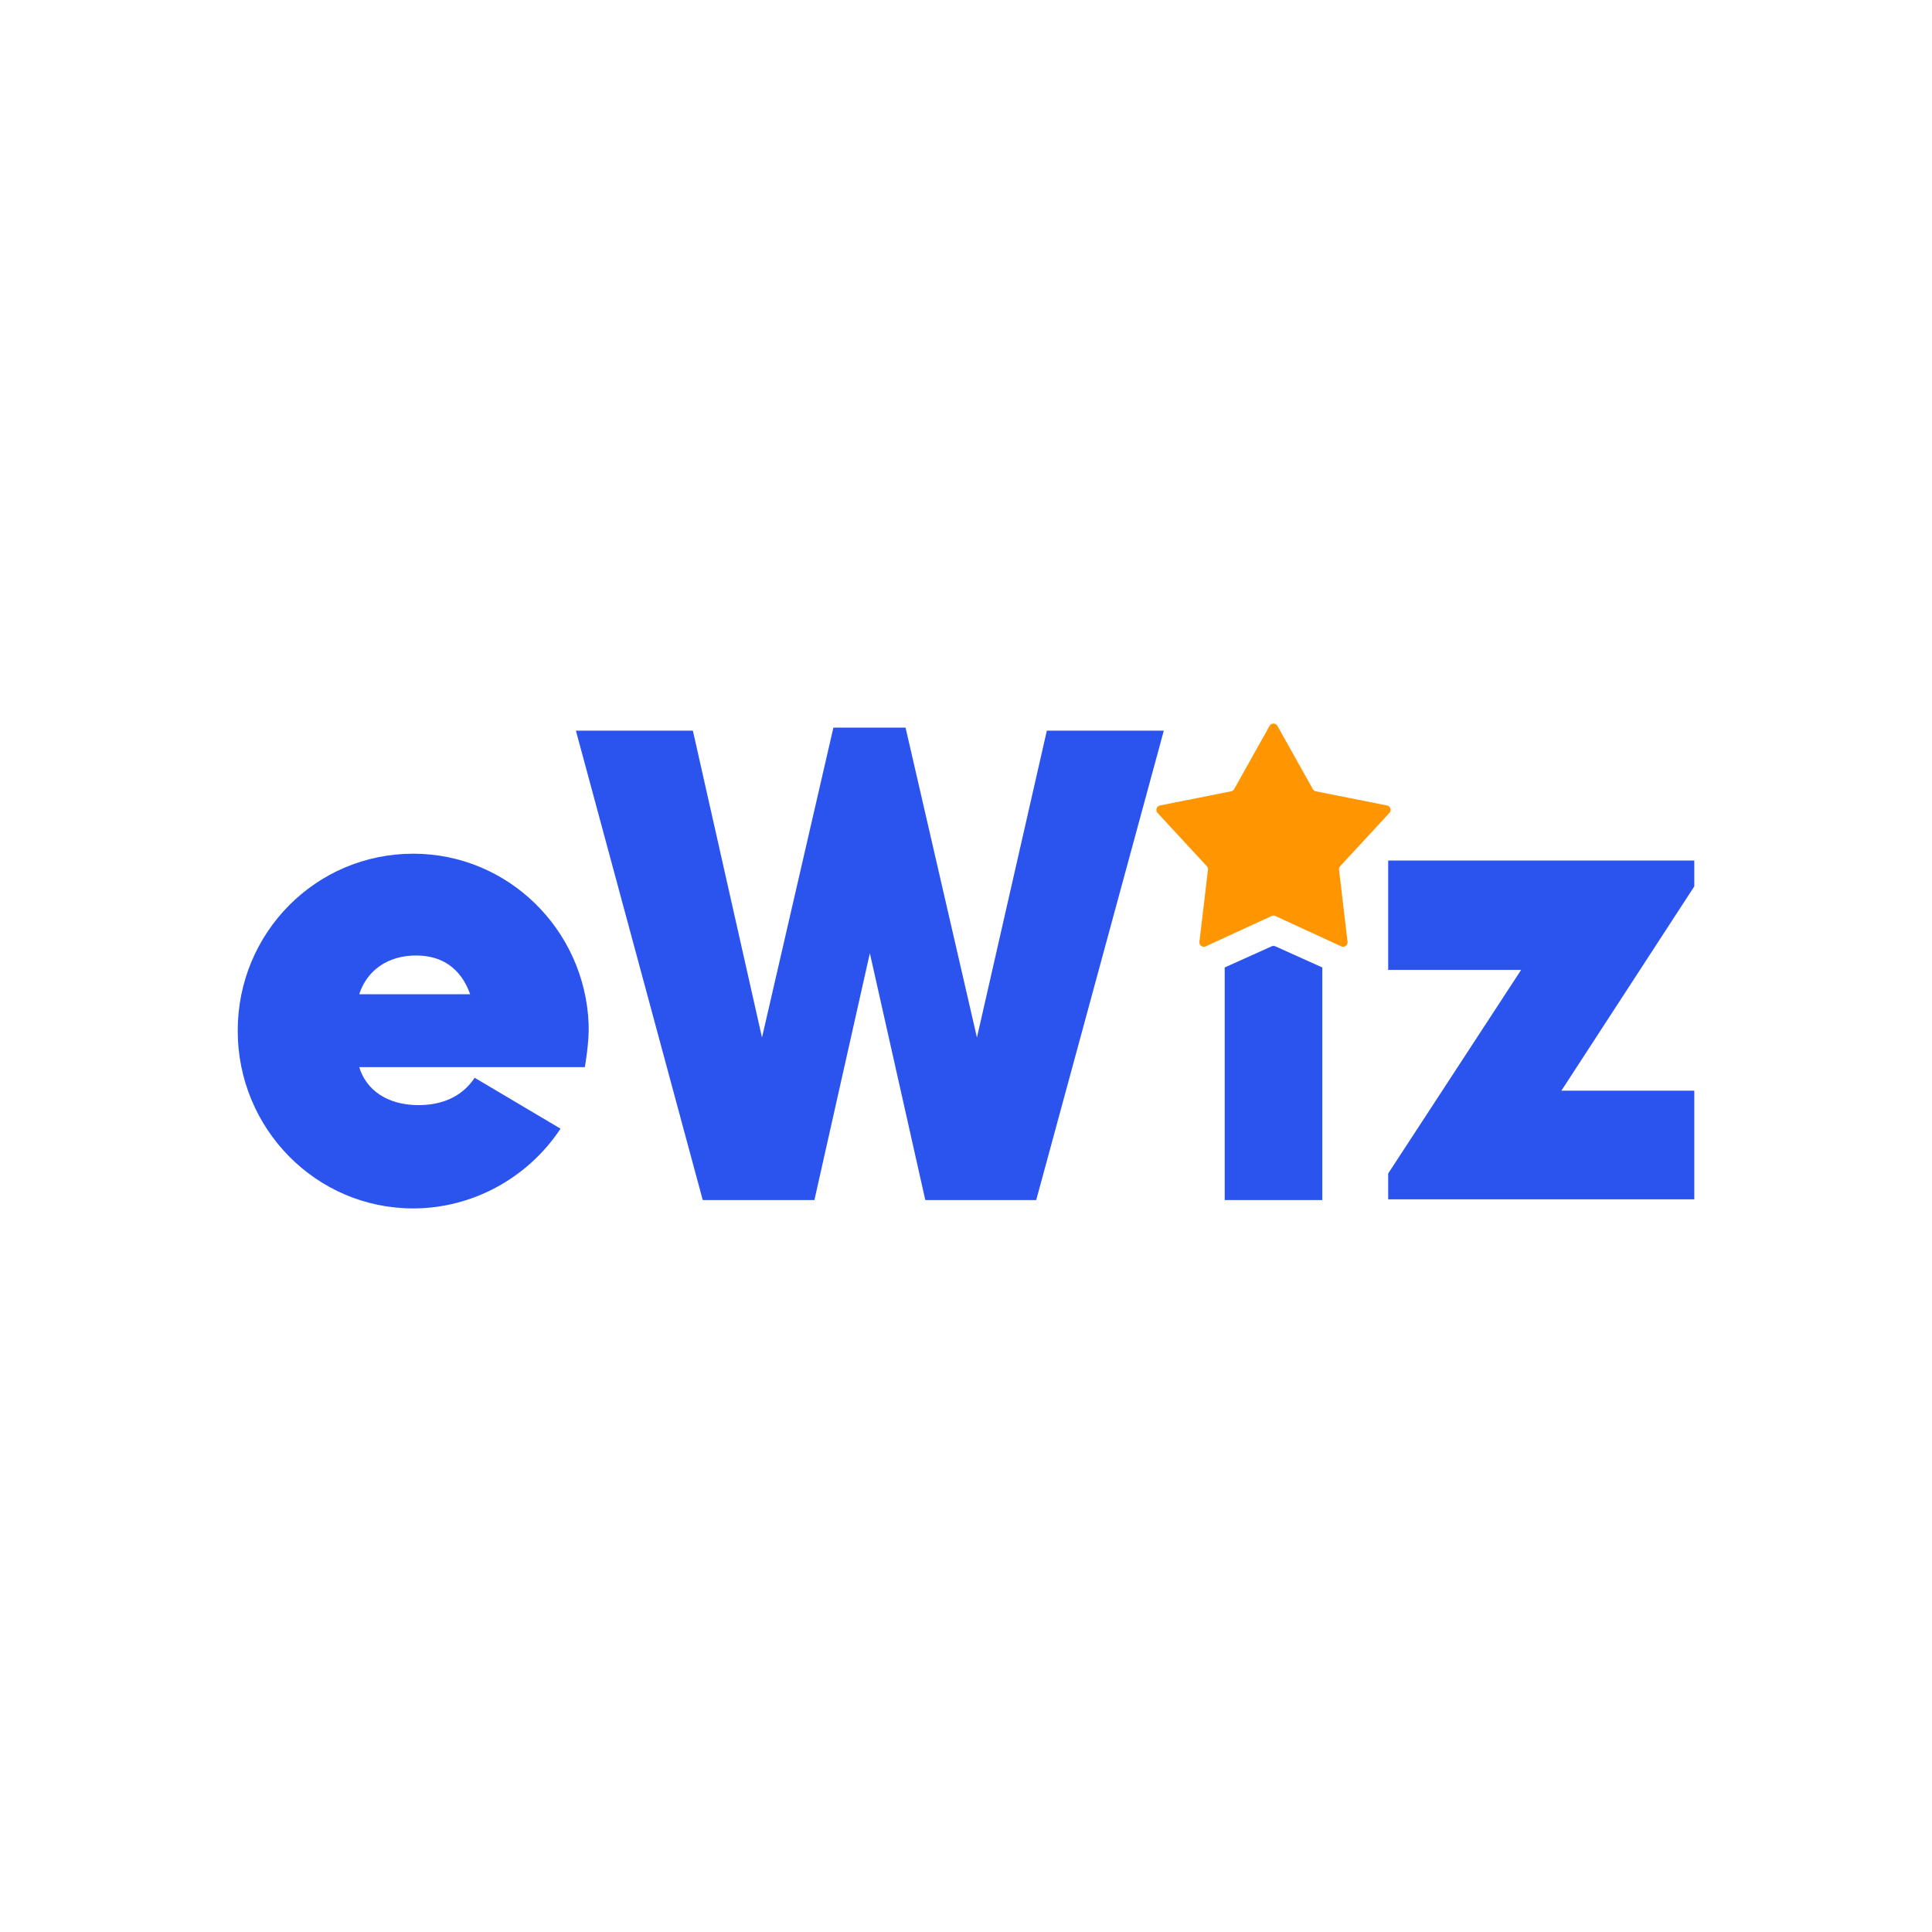 <?xml version="1.0" encoding="UTF-8"?>
<svg data-bbox="0 0 1536 1536" xmlns="http://www.w3.org/2000/svg" viewBox="0 0 1536 1536" fill-rule="evenodd" clip-rule="evenodd" stroke-linejoin="round" stroke-miterlimit="2" data-type="ugc">
    <g>
        <path fill="none" d="M1536 0v1536H0V0h1536z"/>
        <path d="M328.482 678.725c-77.297 0-139.496 62.803-139.496 140.703s62.199 141.308 139.496 141.308c47.101 0 91.184-24.155 117.15-63.407l-68.237-40.46c-10.869 16.304-27.778 21.74-44.685 21.74-24.76 0-41.67-12.078-47.104-30.195h179.352s3.623-19.928 3.018-34.42c-3.018-74.881-64.01-135.27-139.494-135.27Zm-42.876 111.717c6.039-18.72 22.344-30.797 45.292-30.797 20.53 0 35.628 10.265 42.874 30.797h-88.166Z" fill="#2b54ef" fill-rule="nonzero"/>
        <path d="m776.699 824.863-56.755-246.382h-57.37l-56.762 246.382-54.954-243.967H457.86l100.848 373.197h88.77l44.083-196.26 44.083 196.26h88.176l101.437-373.197h-92.993L776.7 824.863Z" fill="#2b54ef" fill-rule="nonzero"/>
        <path d="M1051.263 769.165s-29.977-13.493-37.22-16.758a3.838 3.838 0 0 0-3.143 0c-7.243 3.265-37.22 16.758-37.22 16.758v184.929c24.517.008 50.481.007 77.583 0v-184.93Z" fill="#2b54ef" fill-rule="nonzero"/>
        <path d="M1103.65 771.119h105.685l-105.685 161.84v20.53h243.375v-86.354H1241.34l105.685-162.444V684.16H1103.65v86.959Z" fill="#2b54ef" fill-rule="nonzero"/>
        <path d="M1009.364 577.09a3.54 3.54 0 0 1 3.093-1.822c1.3 0 2.489.697 3.11 1.821 7.12 12.697 24.266 43.31 28.182 50.288a3.572 3.572 0 0 0 2.416 1.753l56.528 11.256a3.57 3.57 0 0 1 2.69 2.394 3.544 3.544 0 0 1-.768 3.519c-9.882 10.689-33.69 36.46-39.125 42.337a3.576 3.576 0 0 0-.915 2.834c.933 7.944 5.05 42.792 6.752 57.246a3.521 3.521 0 0 1-1.427 3.3 3.566 3.566 0 0 1-3.587.354c-13.23-6.092-45.09-20.776-52.356-24.123a3.568 3.568 0 0 0-2.983 0c-7.265 3.347-39.143 18.031-52.355 24.123a3.567 3.567 0 0 1-5.033-3.654c1.72-14.454 5.838-49.302 6.771-57.246a3.576 3.576 0 0 0-.915-2.834c-5.435-5.877-29.243-31.648-39.125-42.337a3.545 3.545 0 0 1-.768-3.52 3.542 3.542 0 0 1 2.69-2.393c14.274-2.842 48.677-9.695 56.528-11.256a3.572 3.572 0 0 0 2.415-1.753c3.917-6.978 21.063-37.591 28.182-50.288Z" fill="#ff9500"/>
    </g>
</svg>
